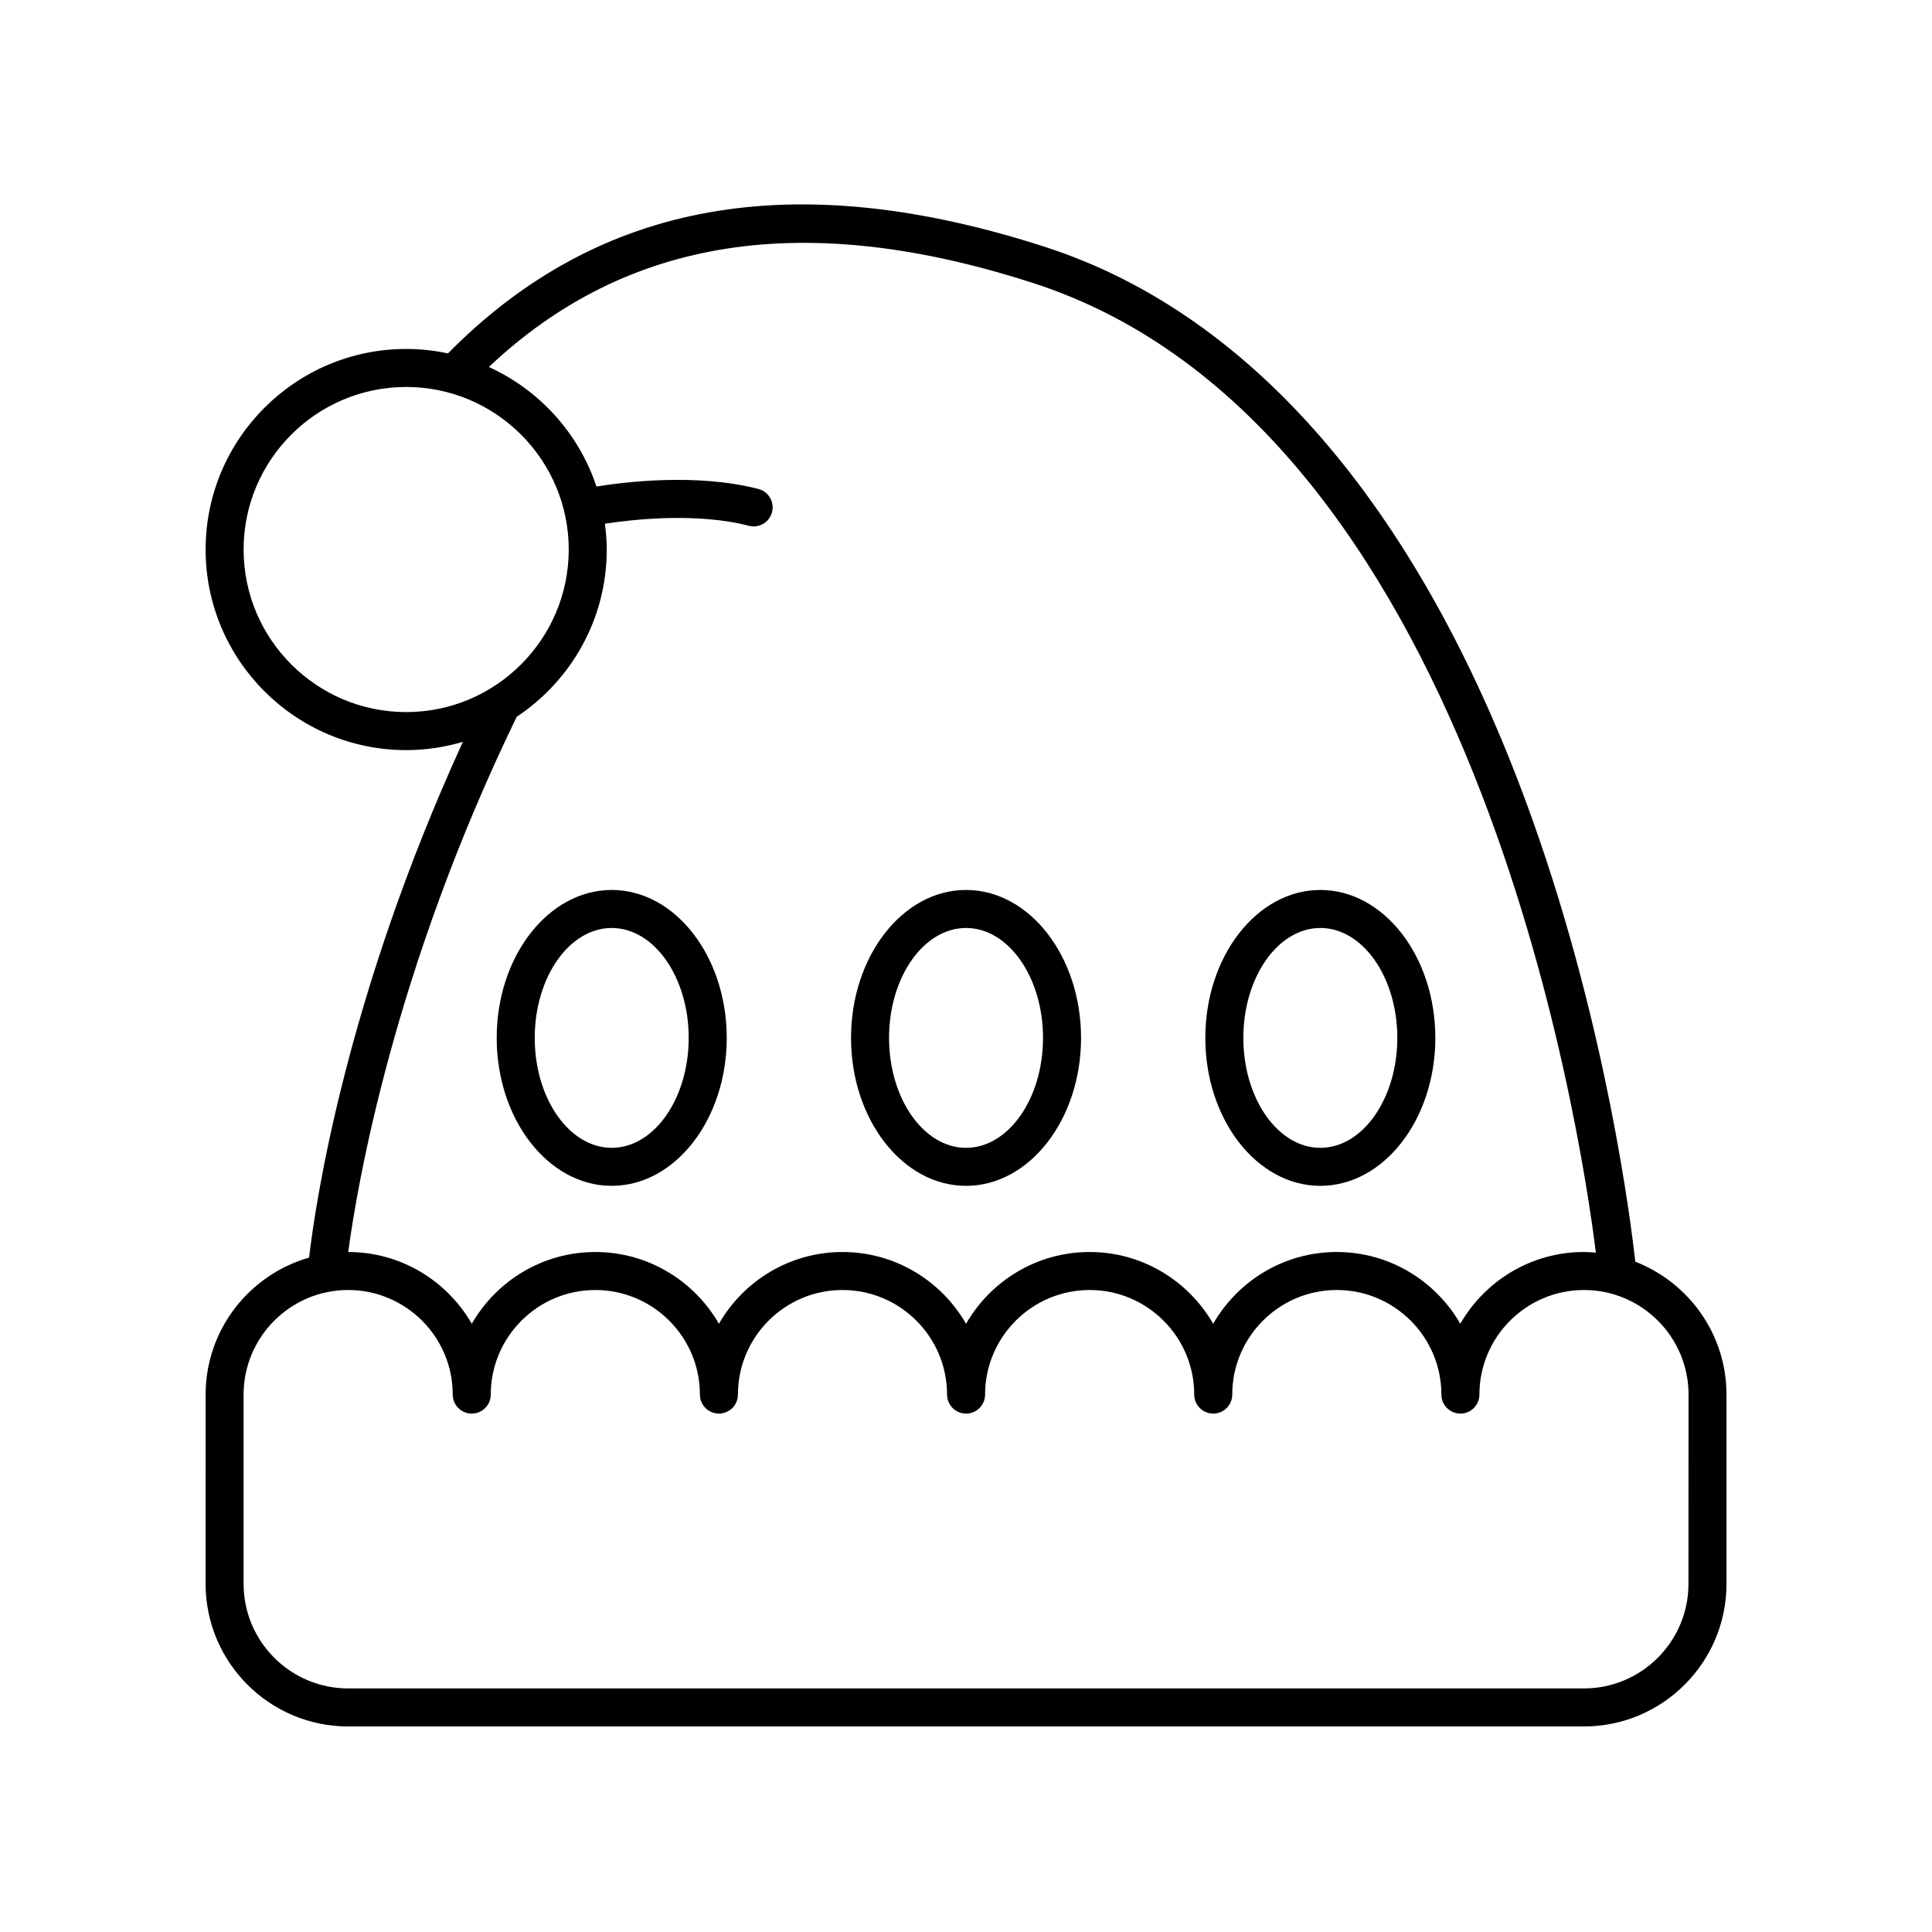 <?xml version="1.0" encoding="UTF-8"?>
<!-- Uploaded to: ICON Repo, www.svgrepo.com, Generator: ICON Repo Mixer Tools -->
<svg fill="#000000" width="800px" height="800px" version="1.1" viewBox="144 144 512 512" xmlns="http://www.w3.org/2000/svg">
 <g>
  <path d="m577.37 478.37c-1.164-10.508-7.574-61.691-27.016-116.48-29-81.742-73.75-134.46-129.41-152.46-66.52-21.5-118.28-12.27-158.23 28.223-3.57-0.758-7.269-1.176-11.062-1.176-29.312 0-53.16 23.844-53.16 53.156s23.848 53.156 53.16 53.156c5.219 0 10.254-0.789 15.02-2.195-31.293 68.359-39.203 123.21-40.754 136.68-15.809 4.519-27.426 19.066-27.426 36.309l-0.004 50.16c0 20.836 16.949 37.785 37.785 37.785h327.48c20.836 0 37.785-16.949 37.785-37.785v-50.164c0.004-16.031-10.047-29.727-24.16-35.207zm-368.81-188.74c0-23.754 19.324-43.078 43.082-43.078 23.754 0 43.078 19.324 43.078 43.078s-19.324 43.078-43.078 43.078c-23.758 0-43.082-19.324-43.082-43.078zm96.238 0c0-2.324-0.199-4.594-0.492-6.84 7.215-1.109 24.211-3.051 38.16 0.547 0.422 0.109 0.848 0.164 1.262 0.16 2.242 0 4.289-1.508 4.875-3.777 0.695-2.695-0.926-5.441-3.617-6.137-16.312-4.215-35.359-1.875-42.918-0.648-4.684-14.105-15.117-25.582-28.523-31.676 36.539-34.48 83.777-41.801 144.29-22.234 116.44 37.641 144.85 223.02 149.09 256.93-1.051-0.09-2.109-0.16-3.184-0.16-14 0-26.219 7.672-32.746 19.016-6.527-11.344-18.746-19.016-32.746-19.016s-26.219 7.672-32.746 19.016c-6.527-11.344-18.746-19.016-32.746-19.016s-26.219 7.672-32.746 19.016c-6.527-11.344-18.746-19.016-32.746-19.016s-26.219 7.672-32.746 19.016c-6.527-11.344-18.746-19.016-32.746-19.016s-26.219 7.672-32.746 19.016c-6.527-11.344-18.746-19.016-32.746-19.016 2.328-17.406 11.973-74.508 44.648-141.84 14.355-9.527 23.863-25.828 23.863-44.324zm286.66 274.11c0 15.277-12.43 27.711-27.711 27.711h-327.48c-15.277 0-27.711-12.43-27.711-27.711v-50.164c0-15.277 12.43-27.711 27.711-27.711 15.277 0 27.711 12.43 27.711 27.711 0 2.781 2.254 5.039 5.039 5.039 2.781 0 5.039-2.254 5.039-5.039 0-15.277 12.43-27.711 27.711-27.711 15.277 0 27.711 12.43 27.711 27.711 0 2.781 2.254 5.039 5.039 5.039 2.781 0 5.039-2.254 5.039-5.039 0-15.277 12.43-27.711 27.711-27.711 15.277 0 27.711 12.43 27.711 27.711 0 2.781 2.254 5.039 5.039 5.039 2.781 0 5.039-2.254 5.039-5.039 0-15.277 12.43-27.711 27.711-27.711 15.277 0 27.711 12.43 27.711 27.711 0 2.781 2.254 5.039 5.039 5.039 2.781 0 5.039-2.254 5.039-5.039 0-15.277 12.43-27.711 27.711-27.711 15.277 0 27.711 12.43 27.711 27.711 0 2.781 2.254 5.039 5.039 5.039 2.781 0 5.039-2.254 5.039-5.039 0-15.277 12.43-27.711 27.711-27.711 15.277 0 27.711 12.43 27.711 27.711z"/>
  <path d="m493.9 458.26c16.809 0 30.48-17.59 30.48-39.207 0-21.617-13.672-39.203-30.48-39.203-16.805 0-30.477 17.586-30.477 39.207 0 21.613 13.672 39.203 30.477 39.203zm0-68.336c11.25 0 20.402 13.066 20.402 29.129s-9.152 29.133-20.402 29.133-20.402-13.066-20.402-29.133c0.004-16.062 9.152-29.129 20.402-29.129z"/>
  <path d="m400.01 458.26c16.809 0 30.48-17.59 30.48-39.207-0.004-21.617-13.676-39.203-30.48-39.203-16.805 0-30.477 17.586-30.477 39.207-0.004 21.613 13.672 39.203 30.477 39.203zm0-68.336c11.25 0 20.402 13.066 20.402 29.129s-9.152 29.133-20.402 29.133-20.402-13.066-20.402-29.133c0-16.062 9.152-29.129 20.402-29.129z"/>
  <path d="m306.11 458.26c16.809 0 30.48-17.59 30.48-39.207 0-21.617-13.676-39.203-30.48-39.203-16.809 0-30.48 17.586-30.48 39.207 0 21.613 13.672 39.203 30.48 39.203zm0-68.336c11.25 0 20.402 13.066 20.402 29.129s-9.152 29.133-20.402 29.133-20.402-13.066-20.402-29.133c0-16.062 9.152-29.129 20.402-29.129z"/>
 </g>
</svg>
